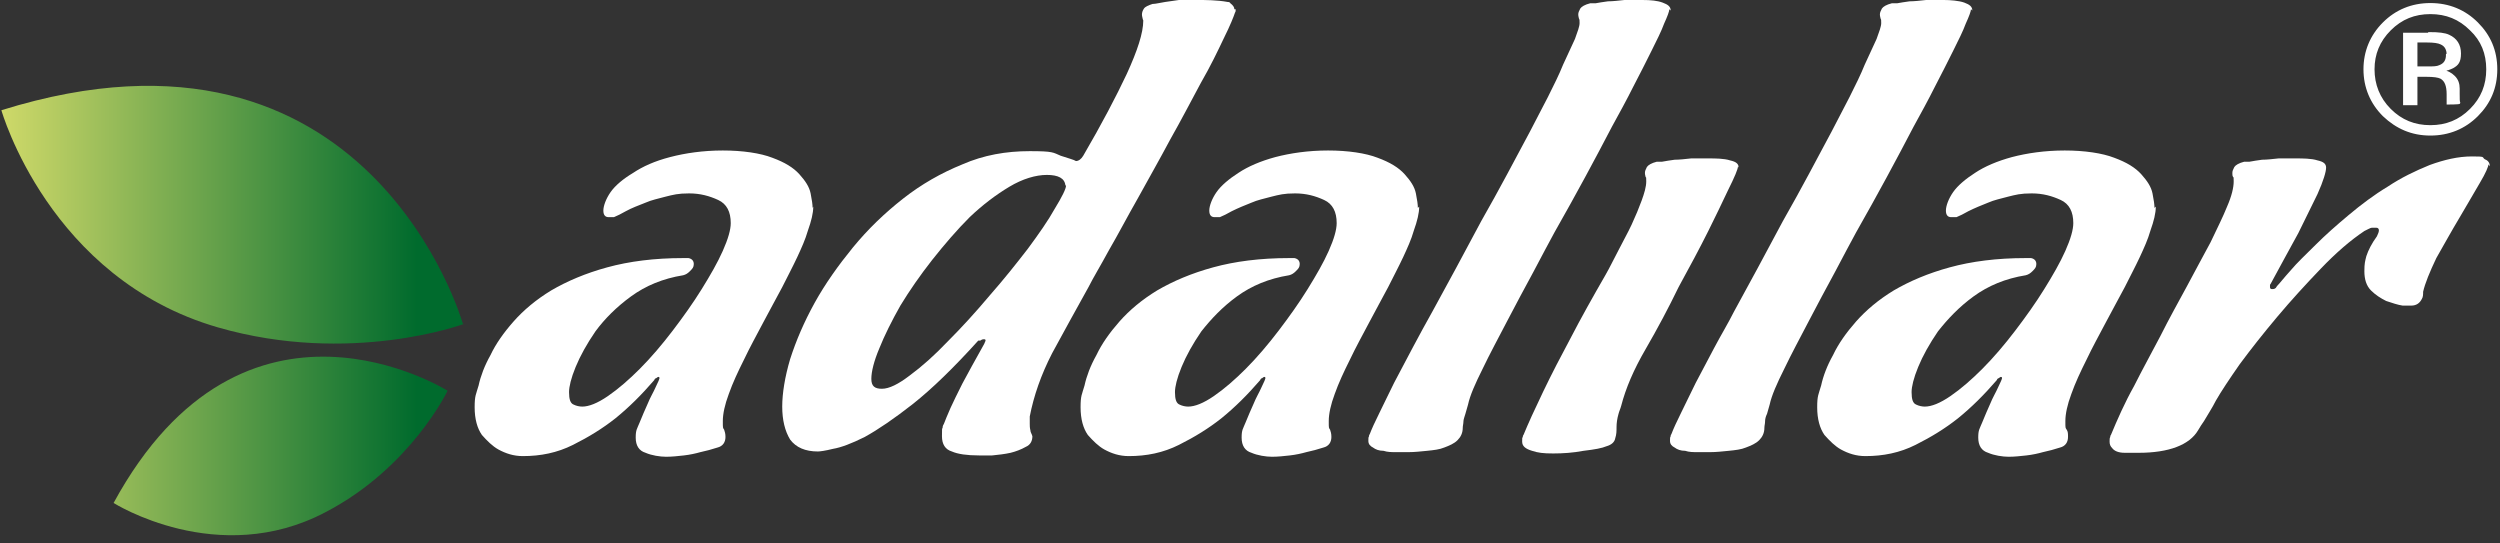 <svg width="276" height="60" viewBox="0 0 276 60" fill="none" xmlns="http://www.w3.org/2000/svg">
<rect x="0" y="0" width="276" height="60" fill="#333333" stroke="none"/>
<path fill-rule="evenodd" clip-rule="evenodd" d="M49.413 43.139C49.413 43.139 26.969 29.002 12.541 55.527C12.541 55.527 24.055 62.814 35.932 56.547C45.333 51.665 49.413 43.139 49.413 43.139ZM51.089 35.706C51.089 35.706 40.815 -0.51 0.153 12.169C0.153 12.169 5.4 30.751 24.055 36.143C38.701 40.37 51.162 35.779 51.162 35.779L51.089 35.706Z" fill="url(#paint0_linear_199_20379)"/>
<path fill-rule="evenodd" clip-rule="evenodd" d="M89.784 22.808C89.784 23.537 89.565 24.411 89.201 25.431C88.909 26.452 88.472 27.399 88.035 28.346C87.525 29.439 86.942 30.532 86.359 31.698C85.703 32.937 84.974 34.249 84.245 35.633C83.517 37.018 82.788 38.329 82.132 39.714C81.476 41.026 80.893 42.264 80.456 43.503C80.019 44.669 79.8 45.689 79.8 46.491C79.8 47.292 79.8 47.219 79.946 47.438C80.019 47.657 80.092 47.875 80.092 48.24C80.092 48.823 79.8 49.26 79.217 49.406C78.562 49.624 77.979 49.77 77.323 49.916C76.813 50.062 76.157 50.207 75.501 50.28C74.845 50.353 74.189 50.426 73.534 50.426C72.878 50.426 71.93 50.28 71.275 49.989C70.546 49.77 70.182 49.187 70.182 48.313C70.182 47.438 70.327 47.365 70.619 46.637C70.91 45.908 71.202 45.252 71.493 44.596C71.785 43.867 72.149 43.285 72.368 42.775C72.659 42.191 72.805 41.827 72.805 41.754C72.805 41.681 72.805 41.609 72.659 41.609C72.659 41.609 72.513 41.681 72.441 41.754C72.441 41.754 72.295 41.754 72.222 41.973C70.837 43.576 69.453 44.961 67.923 46.199C66.538 47.292 65.008 48.24 63.259 49.114C61.51 49.989 59.688 50.353 57.721 50.353C56.701 50.353 55.826 50.062 55.025 49.624C54.369 49.26 53.786 48.677 53.203 48.021C52.693 47.292 52.401 46.272 52.401 44.961C52.401 43.649 52.547 43.576 52.839 42.556C53.057 41.536 53.494 40.37 54.15 39.204C54.733 37.965 55.608 36.726 56.701 35.487C57.794 34.249 59.178 33.083 60.854 32.063C62.603 31.043 64.644 30.168 67.048 29.512C69.453 28.856 72.222 28.492 75.428 28.492C78.635 28.492 75.793 28.492 76.011 28.492C76.376 28.565 76.594 28.784 76.594 29.148C76.594 29.512 76.448 29.658 76.157 29.949C75.938 30.168 75.72 30.314 75.428 30.387C73.169 30.751 71.275 31.553 69.671 32.718C68.068 33.884 66.757 35.196 65.737 36.581C64.789 37.965 64.061 39.277 63.55 40.516C63.04 41.754 62.822 42.702 62.822 43.285C62.822 44.086 62.968 44.523 63.332 44.669C63.623 44.815 63.988 44.888 64.279 44.888C65.008 44.888 65.955 44.523 67.121 43.722C68.287 42.92 69.453 41.9 70.619 40.734C71.858 39.495 73.096 38.038 74.262 36.508C75.428 34.977 76.521 33.447 77.469 31.917C78.416 30.387 79.217 29.002 79.8 27.691C80.383 26.379 80.675 25.359 80.675 24.63C80.675 23.391 80.238 22.517 79.29 22.079C78.343 21.642 77.323 21.351 76.084 21.351C74.845 21.351 74.335 21.497 73.461 21.715C72.659 21.934 71.93 22.079 71.275 22.371C70.546 22.662 69.744 22.954 69.088 23.318C68.578 23.61 68.141 23.828 67.777 23.974C67.485 23.974 67.34 23.974 67.194 23.974C66.83 23.974 66.611 23.756 66.611 23.245C66.611 22.735 66.902 21.934 67.412 21.205C67.923 20.476 68.797 19.748 69.89 19.092C70.983 18.363 72.295 17.78 73.971 17.343C75.647 16.906 77.614 16.614 79.8 16.614C81.987 16.614 83.954 16.906 85.266 17.416C86.65 17.926 87.597 18.509 88.253 19.238C88.909 19.966 89.346 20.622 89.492 21.351C89.638 22.079 89.711 22.59 89.711 22.954L89.784 22.808Z" fill="white"/>
<path fill-rule="evenodd" clip-rule="evenodd" d="M136.42 1.02C136.42 1.166 136.42 1.312 136.347 1.385C136.201 1.822 135.837 2.769 135.108 4.226C134.452 5.611 133.651 7.287 132.558 9.182C131.538 11.076 130.445 13.189 129.206 15.376C128.04 17.562 126.801 19.748 125.635 21.861C124.469 23.901 123.449 25.869 122.429 27.618C121.482 29.366 120.68 30.678 120.17 31.698C118.785 34.176 117.474 36.581 116.162 38.985C114.923 41.39 114.122 43.722 113.685 45.981C113.685 46.272 113.685 46.491 113.685 46.782C113.685 47.001 113.685 47.22 113.757 47.511C113.757 47.73 113.903 47.875 113.976 48.167C113.976 48.677 113.757 49.114 113.247 49.333C112.737 49.624 112.154 49.843 111.571 49.989C110.915 50.134 110.26 50.207 109.531 50.28C108.875 50.28 108.365 50.28 108.074 50.28C106.762 50.28 105.742 50.134 105.086 49.843C104.357 49.624 103.993 49.041 103.993 48.167C103.993 47.292 103.993 47.365 104.066 47.22C104.066 47.001 104.139 46.928 104.211 46.782C104.357 46.418 104.576 45.835 104.94 45.033C105.232 44.378 105.669 43.503 106.252 42.337C106.835 41.244 107.636 39.787 108.657 37.965C108.729 37.746 108.802 37.674 108.802 37.601C108.802 37.528 108.802 37.455 108.657 37.455C108.511 37.455 108.438 37.455 108.219 37.601C108.074 37.601 108.001 37.601 108.001 37.601C105.305 40.588 102.9 42.92 100.787 44.596C98.746 46.199 96.924 47.438 95.467 48.24C94.01 48.968 92.844 49.406 91.969 49.551C91.095 49.77 90.512 49.843 90.293 49.843C88.909 49.843 87.889 49.406 87.233 48.531C86.65 47.584 86.358 46.345 86.358 44.888C86.358 43.43 86.65 41.609 87.233 39.641C87.889 37.601 88.763 35.56 89.929 33.447C91.095 31.334 92.552 29.294 94.156 27.326C95.832 25.286 97.653 23.537 99.694 21.934C101.734 20.331 103.92 19.092 106.252 18.145C108.584 17.124 111.061 16.687 113.685 16.687C116.308 16.687 116.235 16.833 117.109 17.197C117.984 17.489 118.567 17.634 118.785 17.78C119.077 17.78 119.368 17.562 119.587 17.197C121.627 13.7 123.23 10.639 124.396 8.161C125.562 5.611 126.218 3.643 126.218 2.259C126.218 2.259 126.145 2.113 126.145 2.04C126.145 1.967 126.072 1.822 126.072 1.603C126.072 1.385 126.145 1.166 126.291 0.947C126.437 0.729 126.801 0.583 127.238 0.437C127.603 0.437 128.113 0.291 128.623 0.219C129.06 0.146 129.57 0.073 130.153 0C130.809 0 131.538 0 132.266 0C132.995 0 134.38 0 135.545 0.219C135.618 0.219 135.764 0.219 135.837 0.364C136.128 0.583 136.274 0.802 136.274 1.02H136.42ZM117.62 20.476C117.547 19.675 116.818 19.311 115.579 19.311C114.34 19.311 112.883 19.748 111.426 20.622C109.968 21.497 108.511 22.59 107.053 23.974C105.669 25.359 104.284 26.962 102.9 28.711C101.588 30.387 100.422 32.063 99.402 33.739C98.455 35.415 97.653 37.018 97.07 38.475C96.487 39.86 96.196 41.026 96.196 41.827C96.196 42.629 96.56 42.92 97.362 42.92C98.163 42.92 99.183 42.41 100.422 41.463C101.807 40.443 103.191 39.204 104.649 37.674C106.179 36.143 107.709 34.467 109.239 32.646C110.843 30.824 112.227 29.075 113.466 27.472C114.705 25.796 115.725 24.338 116.454 23.027C117.255 21.715 117.692 20.841 117.692 20.476H117.62Z" fill="white"/>
<path fill-rule="evenodd" clip-rule="evenodd" d="M156.678 22.808C156.678 23.537 156.459 24.411 156.095 25.431C155.804 26.452 155.366 27.399 154.929 28.346C154.419 29.439 153.836 30.532 153.253 31.698C152.597 32.937 151.869 34.249 151.14 35.633C150.411 37.018 149.683 38.329 149.027 39.714C148.371 41.026 147.788 42.264 147.351 43.503C146.914 44.669 146.695 45.689 146.695 46.491C146.695 47.292 146.695 47.219 146.841 47.438C146.914 47.657 146.986 47.875 146.986 48.24C146.986 48.823 146.695 49.26 146.112 49.406C145.456 49.624 144.873 49.77 144.217 49.916C143.707 50.062 143.051 50.207 142.396 50.28C141.74 50.353 141.084 50.426 140.428 50.426C139.772 50.426 138.825 50.28 138.169 49.989C137.44 49.77 137.076 49.187 137.076 48.313C137.076 47.438 137.222 47.365 137.513 46.637C137.805 45.908 138.096 45.252 138.388 44.596C138.679 43.867 139.044 43.285 139.262 42.775C139.554 42.191 139.699 41.827 139.699 41.754C139.699 41.681 139.699 41.609 139.554 41.609C139.554 41.609 139.408 41.681 139.335 41.754C139.335 41.754 139.189 41.754 139.116 41.973C137.732 43.576 136.347 44.961 134.817 46.199C133.433 47.292 131.902 48.24 130.153 49.114C128.405 49.989 126.583 50.353 124.615 50.353C123.595 50.353 122.721 50.062 121.919 49.624C121.263 49.26 120.68 48.677 120.097 48.021C119.587 47.292 119.296 46.272 119.296 44.961C119.296 43.649 119.442 43.576 119.733 42.556C119.952 41.536 120.389 40.37 121.045 39.204C121.628 37.965 122.502 36.726 123.595 35.487C124.688 34.249 126.073 33.083 127.749 32.063C129.498 31.043 131.538 30.168 133.943 29.512C136.347 28.856 139.116 28.492 142.323 28.492C145.529 28.492 142.687 28.492 142.906 28.492C143.27 28.565 143.489 28.784 143.489 29.148C143.489 29.512 143.343 29.658 143.051 29.949C142.833 30.168 142.614 30.314 142.323 30.387C140.064 30.751 138.169 31.553 136.566 32.718C134.963 33.884 133.724 35.196 132.631 36.581C131.684 37.965 130.955 39.277 130.445 40.516C129.935 41.754 129.716 42.702 129.716 43.285C129.716 44.086 129.862 44.523 130.226 44.669C130.518 44.815 130.882 44.888 131.174 44.888C131.902 44.888 132.85 44.523 134.016 43.722C135.181 42.92 136.347 41.9 137.513 40.734C138.752 39.495 139.991 38.038 141.157 36.508C142.323 34.977 143.416 33.447 144.363 31.917C145.31 30.387 146.112 29.002 146.695 27.691C147.278 26.379 147.569 25.359 147.569 24.63C147.569 23.391 147.132 22.517 146.185 22.079C145.238 21.642 144.217 21.351 142.979 21.351C141.74 21.351 141.23 21.497 140.355 21.715C139.554 21.934 138.825 22.079 138.169 22.371C137.44 22.662 136.712 22.954 135.983 23.318C135.473 23.61 135.036 23.828 134.671 23.974C134.38 23.974 134.234 23.974 134.088 23.974C133.724 23.974 133.505 23.756 133.505 23.245C133.505 22.735 133.797 21.934 134.307 21.205C134.817 20.476 135.692 19.748 136.712 19.092C137.805 18.363 139.189 17.78 140.792 17.343C142.468 16.906 144.436 16.614 146.622 16.614C148.808 16.614 150.776 16.906 152.087 17.416C153.472 17.926 154.419 18.509 155.075 19.238C155.731 19.966 156.168 20.622 156.314 21.351C156.459 22.079 156.532 22.59 156.532 22.954L156.678 22.808Z" fill="white"/>
<path fill-rule="evenodd" clip-rule="evenodd" d="M184.296 1.02C184.296 1.239 184.077 1.822 183.713 2.623C183.422 3.425 182.911 4.445 182.328 5.611C181.746 6.777 181.09 8.089 180.288 9.619C179.559 11.076 178.758 12.534 177.956 13.991C176.135 17.489 174.021 21.424 171.617 25.65C171.034 26.743 170.232 28.201 169.285 30.022C168.338 31.771 167.317 33.666 166.37 35.488C165.423 37.309 164.475 39.058 163.674 40.734C162.872 42.337 162.289 43.649 162.071 44.669L161.779 45.689C161.706 45.981 161.561 46.272 161.561 46.564C161.561 46.782 161.488 47.001 161.488 47.22C161.488 47.803 161.269 48.24 160.905 48.604C160.54 48.968 160.03 49.187 159.447 49.406C158.937 49.624 158.281 49.697 157.553 49.77C156.824 49.843 156.168 49.916 155.512 49.916C154.857 49.916 154.638 49.916 154.128 49.916C153.618 49.916 153.181 49.916 152.743 49.77C152.233 49.77 151.869 49.624 151.577 49.406C151.286 49.26 151.067 49.041 151.067 48.677C151.067 48.313 151.067 48.313 151.14 48.167C151.14 48.094 151.14 48.021 151.213 47.948C151.432 47.365 151.796 46.564 152.306 45.544C152.816 44.523 153.326 43.43 153.909 42.264C154.565 41.026 155.221 39.787 155.95 38.402C156.678 37.018 157.407 35.706 158.136 34.395C159.812 31.334 161.633 27.982 163.528 24.411C165.568 20.841 167.317 17.489 168.92 14.501C169.576 13.262 170.232 11.951 170.888 10.712C171.544 9.4 172.127 8.234 172.564 7.141C173.074 6.048 173.511 5.101 173.876 4.299C174.167 3.498 174.386 2.915 174.386 2.55C174.386 2.186 174.386 2.186 174.313 2.04C174.313 1.967 174.24 1.822 174.24 1.603C174.24 1.385 174.313 1.239 174.459 0.947C174.604 0.729 174.969 0.51 175.552 0.364C175.552 0.364 175.77 0.364 176.135 0.364C176.499 0.291 177.009 0.219 177.519 0.146C178.029 0.146 178.685 0.073 179.341 0C179.997 0 180.652 0 181.308 0C182.256 0 182.984 0.073 183.567 0.291C184.15 0.51 184.442 0.729 184.442 1.166L184.296 1.02Z" fill="white"/>
<path fill-rule="evenodd" clip-rule="evenodd" d="M191.874 18.363C191.874 18.655 191.51 19.529 190.781 20.986C190.125 22.371 189.397 23.901 188.595 25.504C187.648 27.399 186.555 29.439 185.316 31.698C184.223 33.957 182.984 36.289 181.673 38.548C180.361 40.807 179.486 42.847 178.976 44.815C178.903 45.106 178.758 45.398 178.685 45.689C178.539 46.199 178.466 46.709 178.466 47.147C178.466 47.584 178.466 47.948 178.321 48.386C178.248 48.823 177.883 49.114 177.373 49.26C176.863 49.479 176.062 49.624 174.823 49.77C173.657 49.989 172.564 50.062 171.471 50.062C170.378 50.062 169.795 49.989 169.139 49.77C168.41 49.551 168.046 49.26 168.046 48.75C168.046 48.24 168.046 48.386 168.119 48.24C168.119 48.167 168.119 48.094 168.192 48.021C168.702 46.782 169.43 45.179 170.378 43.212C171.325 41.244 172.345 39.277 173.365 37.382C174.531 35.123 175.843 32.791 177.227 30.387C177.738 29.512 178.175 28.565 178.685 27.618C179.195 26.598 179.705 25.723 180.142 24.776C180.579 23.828 180.944 22.954 181.235 22.152C181.527 21.351 181.745 20.622 181.745 20.039C181.745 19.456 181.745 19.675 181.673 19.529C181.673 19.456 181.6 19.311 181.6 19.092C181.6 18.873 181.673 18.728 181.818 18.436C181.964 18.218 182.328 17.999 182.911 17.853C182.911 17.853 183.13 17.853 183.494 17.853C183.859 17.78 184.369 17.707 184.879 17.634C185.389 17.634 186.045 17.562 186.701 17.489C187.356 17.489 188.012 17.489 188.668 17.489C189.324 17.489 190.344 17.489 191 17.707C191.656 17.853 191.947 18.072 191.947 18.509L191.874 18.363Z" fill="white"/>
<path fill-rule="evenodd" clip-rule="evenodd" d="M217.597 1.02C217.597 1.239 217.378 1.822 217.014 2.623C216.722 3.425 216.212 4.445 215.629 5.611C215.046 6.777 214.39 8.089 213.589 9.619C212.86 11.076 212.059 12.534 211.257 13.991C209.435 17.489 207.322 21.424 204.917 25.65C204.334 26.743 203.533 28.201 202.586 30.022C201.638 31.771 200.618 33.666 199.671 35.488C198.723 37.309 197.776 39.058 196.975 40.734C196.173 42.337 195.59 43.649 195.371 44.669L195.08 45.689C194.934 45.981 194.861 46.272 194.861 46.564C194.861 46.782 194.789 47.001 194.789 47.22C194.789 47.803 194.57 48.24 194.206 48.604C193.841 48.968 193.331 49.187 192.748 49.406C192.238 49.624 191.582 49.697 190.854 49.77C190.125 49.843 189.469 49.916 188.813 49.916C188.157 49.916 187.939 49.916 187.429 49.916C186.919 49.916 186.481 49.916 186.044 49.77C185.534 49.77 185.17 49.624 184.878 49.406C184.587 49.26 184.368 49.041 184.368 48.677C184.368 48.313 184.368 48.313 184.441 48.167C184.441 48.094 184.441 48.021 184.514 47.948C184.733 47.365 185.097 46.564 185.607 45.544C186.117 44.523 186.627 43.43 187.21 42.264C187.866 41.026 188.522 39.787 189.25 38.402C189.979 37.018 190.781 35.706 191.437 34.395C193.113 31.334 194.934 27.982 196.829 24.411C198.869 20.841 200.618 17.489 202.221 14.501C202.877 13.262 203.533 11.951 204.189 10.712C204.845 9.4 205.428 8.234 205.865 7.141C206.375 6.048 206.812 5.101 207.176 4.299C207.468 3.498 207.686 2.915 207.686 2.55C207.686 2.186 207.686 2.186 207.614 2.04C207.614 1.967 207.541 1.822 207.541 1.603C207.541 1.385 207.614 1.239 207.759 0.947C207.905 0.729 208.269 0.51 208.852 0.364C208.852 0.364 209.071 0.364 209.435 0.364C209.8 0.291 210.31 0.219 210.82 0.146C211.33 0.146 211.986 0.073 212.642 0C213.297 0 213.953 0 214.609 0C215.265 0 216.285 0.073 216.868 0.291C217.451 0.51 217.743 0.729 217.743 1.166L217.597 1.02Z" fill="white"/>
<path fill-rule="evenodd" clip-rule="evenodd" d="M238 22.808C238 23.537 237.782 24.411 237.417 25.431C237.126 26.452 236.689 27.399 236.251 28.346C235.741 29.439 235.158 30.532 234.575 31.698C233.92 32.937 233.191 34.249 232.462 35.633C231.734 37.018 231.005 38.329 230.349 39.714C229.693 41.026 229.11 42.264 228.673 43.503C228.236 44.669 228.017 45.689 228.017 46.491C228.017 47.292 228.017 47.219 228.163 47.438C228.309 47.657 228.309 47.875 228.309 48.24C228.309 48.823 228.017 49.26 227.434 49.406C226.778 49.624 226.195 49.77 225.54 49.916C225.03 50.062 224.374 50.207 223.718 50.28C223.062 50.353 222.406 50.426 221.75 50.426C221.095 50.426 220.147 50.28 219.491 49.989C218.763 49.77 218.398 49.187 218.398 48.313C218.398 47.438 218.544 47.365 218.836 46.637C219.127 45.908 219.419 45.252 219.71 44.596C220.001 43.867 220.366 43.285 220.584 42.775C220.876 42.191 221.022 41.827 221.022 41.754C221.022 41.681 221.022 41.609 220.876 41.609C220.876 41.609 220.73 41.681 220.657 41.754C220.657 41.754 220.512 41.754 220.439 41.973C219.054 43.576 217.67 44.961 216.139 46.199C214.755 47.292 213.225 48.24 211.476 49.114C209.727 49.989 207.905 50.353 205.938 50.353C204.917 50.353 204.043 50.062 203.241 49.624C202.586 49.26 202.003 48.677 201.42 48.021C200.91 47.292 200.618 46.272 200.618 44.961C200.618 43.649 200.764 43.576 201.055 42.556C201.274 41.536 201.711 40.37 202.367 39.204C202.95 37.965 203.824 36.726 204.917 35.487C206.011 34.249 207.395 33.083 209.071 32.063C210.82 31.043 212.86 30.168 215.265 29.512C217.67 28.856 220.439 28.492 223.645 28.492C226.851 28.492 224.009 28.492 224.228 28.492C224.592 28.565 224.811 28.784 224.811 29.148C224.811 29.512 224.665 29.658 224.374 29.949C224.155 30.168 223.936 30.314 223.645 30.387C221.386 30.751 219.491 31.553 217.888 32.718C216.285 33.884 215.046 35.196 213.953 36.581C213.006 37.965 212.277 39.277 211.767 40.516C211.257 41.754 211.039 42.702 211.039 43.285C211.039 44.086 211.184 44.523 211.549 44.669C211.84 44.815 212.204 44.888 212.496 44.888C213.225 44.888 214.172 44.523 215.338 43.722C216.504 42.92 217.67 41.9 218.836 40.734C220.074 39.495 221.313 38.038 222.479 36.508C223.645 34.977 224.738 33.447 225.685 31.917C226.633 30.387 227.434 29.002 228.017 27.691C228.6 26.379 228.892 25.359 228.892 24.63C228.892 23.391 228.454 22.517 227.507 22.079C226.56 21.642 225.54 21.351 224.301 21.351C223.062 21.351 222.552 21.497 221.678 21.715C220.876 21.934 220.147 22.079 219.491 22.371C218.763 22.662 218.034 22.954 217.305 23.318C216.795 23.61 216.358 23.828 215.994 23.974C215.702 23.974 215.556 23.974 215.411 23.974C215.046 23.974 214.828 23.756 214.828 23.245C214.828 22.735 215.119 21.934 215.629 21.205C216.139 20.476 217.014 19.748 218.034 19.092C219.127 18.363 220.512 17.78 222.115 17.343C223.791 16.906 225.758 16.614 227.944 16.614C230.13 16.614 232.098 16.906 233.41 17.416C234.794 17.926 235.741 18.509 236.397 19.238C237.053 19.966 237.49 20.622 237.636 21.351C237.782 22.079 237.855 22.59 237.855 22.954L238 22.808Z" fill="white"/>
<path fill-rule="evenodd" clip-rule="evenodd" d="M274.727 18.145C274.727 18.363 274.435 19.092 273.779 20.185C273.124 21.278 272.395 22.59 271.52 24.047C270.646 25.504 269.844 26.962 268.97 28.492C268.241 30.022 267.731 31.261 267.513 32.208C267.513 32.5 267.513 32.791 267.367 33.01C267.148 33.447 266.784 33.739 266.201 33.739C265.618 33.739 265.764 33.739 265.254 33.739C264.743 33.666 264.088 33.447 263.432 33.228C262.849 32.937 262.266 32.573 261.756 32.063C261.246 31.552 261.027 30.824 261.027 29.949C261.027 29.075 261.1 28.856 261.246 28.273C261.464 27.617 261.829 26.889 262.412 26.087C262.557 25.796 262.63 25.577 262.63 25.431C262.63 25.286 262.557 25.14 262.339 25.14C262.12 25.14 262.12 25.14 261.902 25.14C261.756 25.14 261.61 25.213 261.464 25.286C261.319 25.359 261.173 25.431 261.027 25.504C259.497 26.524 257.894 27.909 256.218 29.658C254.542 31.407 252.939 33.156 251.408 34.977C249.878 36.799 248.494 38.548 247.255 40.224C246.089 41.9 245.214 43.212 244.631 44.232C244.413 44.669 244.194 45.033 243.976 45.398C243.757 45.762 243.538 46.126 243.32 46.491C243.101 46.782 242.883 47.147 242.664 47.511C241.717 49.114 239.458 49.989 236.106 49.989H235.304C235.086 49.989 234.867 49.989 234.575 49.989C233.847 49.989 233.409 49.77 233.191 49.478C232.972 49.26 232.899 49.041 232.899 48.75C232.899 48.458 232.899 48.385 232.972 48.24C232.972 48.167 232.972 48.094 233.045 48.021C233.774 46.272 234.575 44.45 235.596 42.629C236.543 40.734 237.563 38.912 238.51 37.091C239.458 35.196 240.478 33.374 241.425 31.625C242.372 29.877 243.247 28.201 244.048 26.743C244.777 25.213 245.433 23.901 245.87 22.808C246.38 21.642 246.599 20.695 246.599 20.039C246.599 19.383 246.599 19.675 246.526 19.529C246.453 19.383 246.453 19.31 246.453 19.092C246.453 18.873 246.526 18.727 246.672 18.436C246.818 18.217 247.182 17.999 247.765 17.853C247.765 17.853 247.983 17.853 248.348 17.853C248.712 17.78 249.222 17.707 249.732 17.634C250.242 17.634 250.898 17.561 251.554 17.489C252.21 17.489 252.866 17.489 253.522 17.489C254.177 17.489 255.198 17.489 255.853 17.707C256.509 17.853 256.801 18.072 256.801 18.509C256.801 18.946 256.509 19.966 255.853 21.424C255.198 22.808 254.469 24.193 253.74 25.723C252.793 27.472 251.773 29.294 250.68 31.334C250.68 31.334 250.607 31.407 250.607 31.48V31.698C250.607 31.844 250.68 31.917 250.825 31.917C250.971 31.917 251.117 31.917 251.263 31.771C251.263 31.771 251.335 31.625 251.408 31.552C251.7 31.261 252.137 30.678 252.866 29.877C253.594 29.002 254.542 28.128 255.635 27.035C256.728 25.942 257.967 24.849 259.278 23.755C260.663 22.59 262.12 21.497 263.578 20.622C265.108 19.602 266.638 18.873 268.241 18.217C269.844 17.634 271.375 17.27 272.905 17.27C274.435 17.27 273.998 17.343 274.289 17.561C274.654 17.707 274.872 17.926 274.872 18.363L274.727 18.145Z" fill="white"/>
<path fill-rule="evenodd" clip-rule="evenodd" d="M268.314 1.457C266.565 1.457 265.108 2.04 263.869 3.279C262.63 4.518 262.048 5.975 262.048 7.651C262.048 9.327 262.63 10.858 263.869 12.096C265.108 13.335 266.565 13.918 268.314 13.918C270.063 13.918 271.521 13.335 272.759 12.096C273.998 10.858 274.581 9.4 274.581 7.651C274.581 5.902 273.998 4.445 272.759 3.279C271.521 2.04 270.063 1.457 268.314 1.457ZM275.601 7.651C275.601 9.692 274.873 11.368 273.488 12.752C272.104 14.137 270.355 14.866 268.314 14.866C266.274 14.866 264.598 14.137 263.141 12.752C261.756 11.368 261.027 9.619 261.027 7.651C261.027 5.684 261.756 3.935 263.141 2.55C264.525 1.166 266.274 0.437 268.314 0.437C270.355 0.437 272.104 1.166 273.488 2.55C274.873 3.935 275.601 5.611 275.601 7.651ZM270.209 6.048C270.209 5.465 269.99 5.028 269.48 4.809C269.189 4.664 268.679 4.591 267.95 4.591H266.784V7.433H268.023C268.606 7.433 269.043 7.433 269.334 7.287C269.917 7.068 270.136 6.631 270.136 6.048H270.209ZM268.169 3.644C269.189 3.644 269.917 3.716 270.355 3.935C271.156 4.299 271.593 4.955 271.593 5.902C271.593 6.85 271.302 7.141 270.792 7.433C270.5 7.578 270.136 7.724 269.626 7.797C270.136 7.87 270.573 8.089 270.938 8.453C271.302 8.817 271.448 9.254 271.448 9.765V10.348C271.448 10.931 271.448 11.222 271.521 11.368C271.521 11.441 270.209 11.441 270.209 11.441C270.209 11.368 270.209 11.295 270.209 11.295V11.076V10.42C270.209 9.473 269.99 8.89 269.48 8.599C269.189 8.453 268.679 8.38 267.877 8.38H266.784V11.514H265.4V3.716H268.169V3.644Z" fill="white" stroke="white" stroke-width="0.2" stroke-miterlimit="3.9"/>
<defs>
<linearGradient id="paint0_linear_199_20379" x1="0.153" y1="34.249" x2="51.089" y2="34.249" gradientUnits="userSpaceOnUse">
<stop stop-color="#CFD969"/>
<stop offset="0.9" stop-color="#006B2D"/>
<stop offset="1" stop-color="#006B2D"/>
</linearGradient>
</defs>
</svg>
